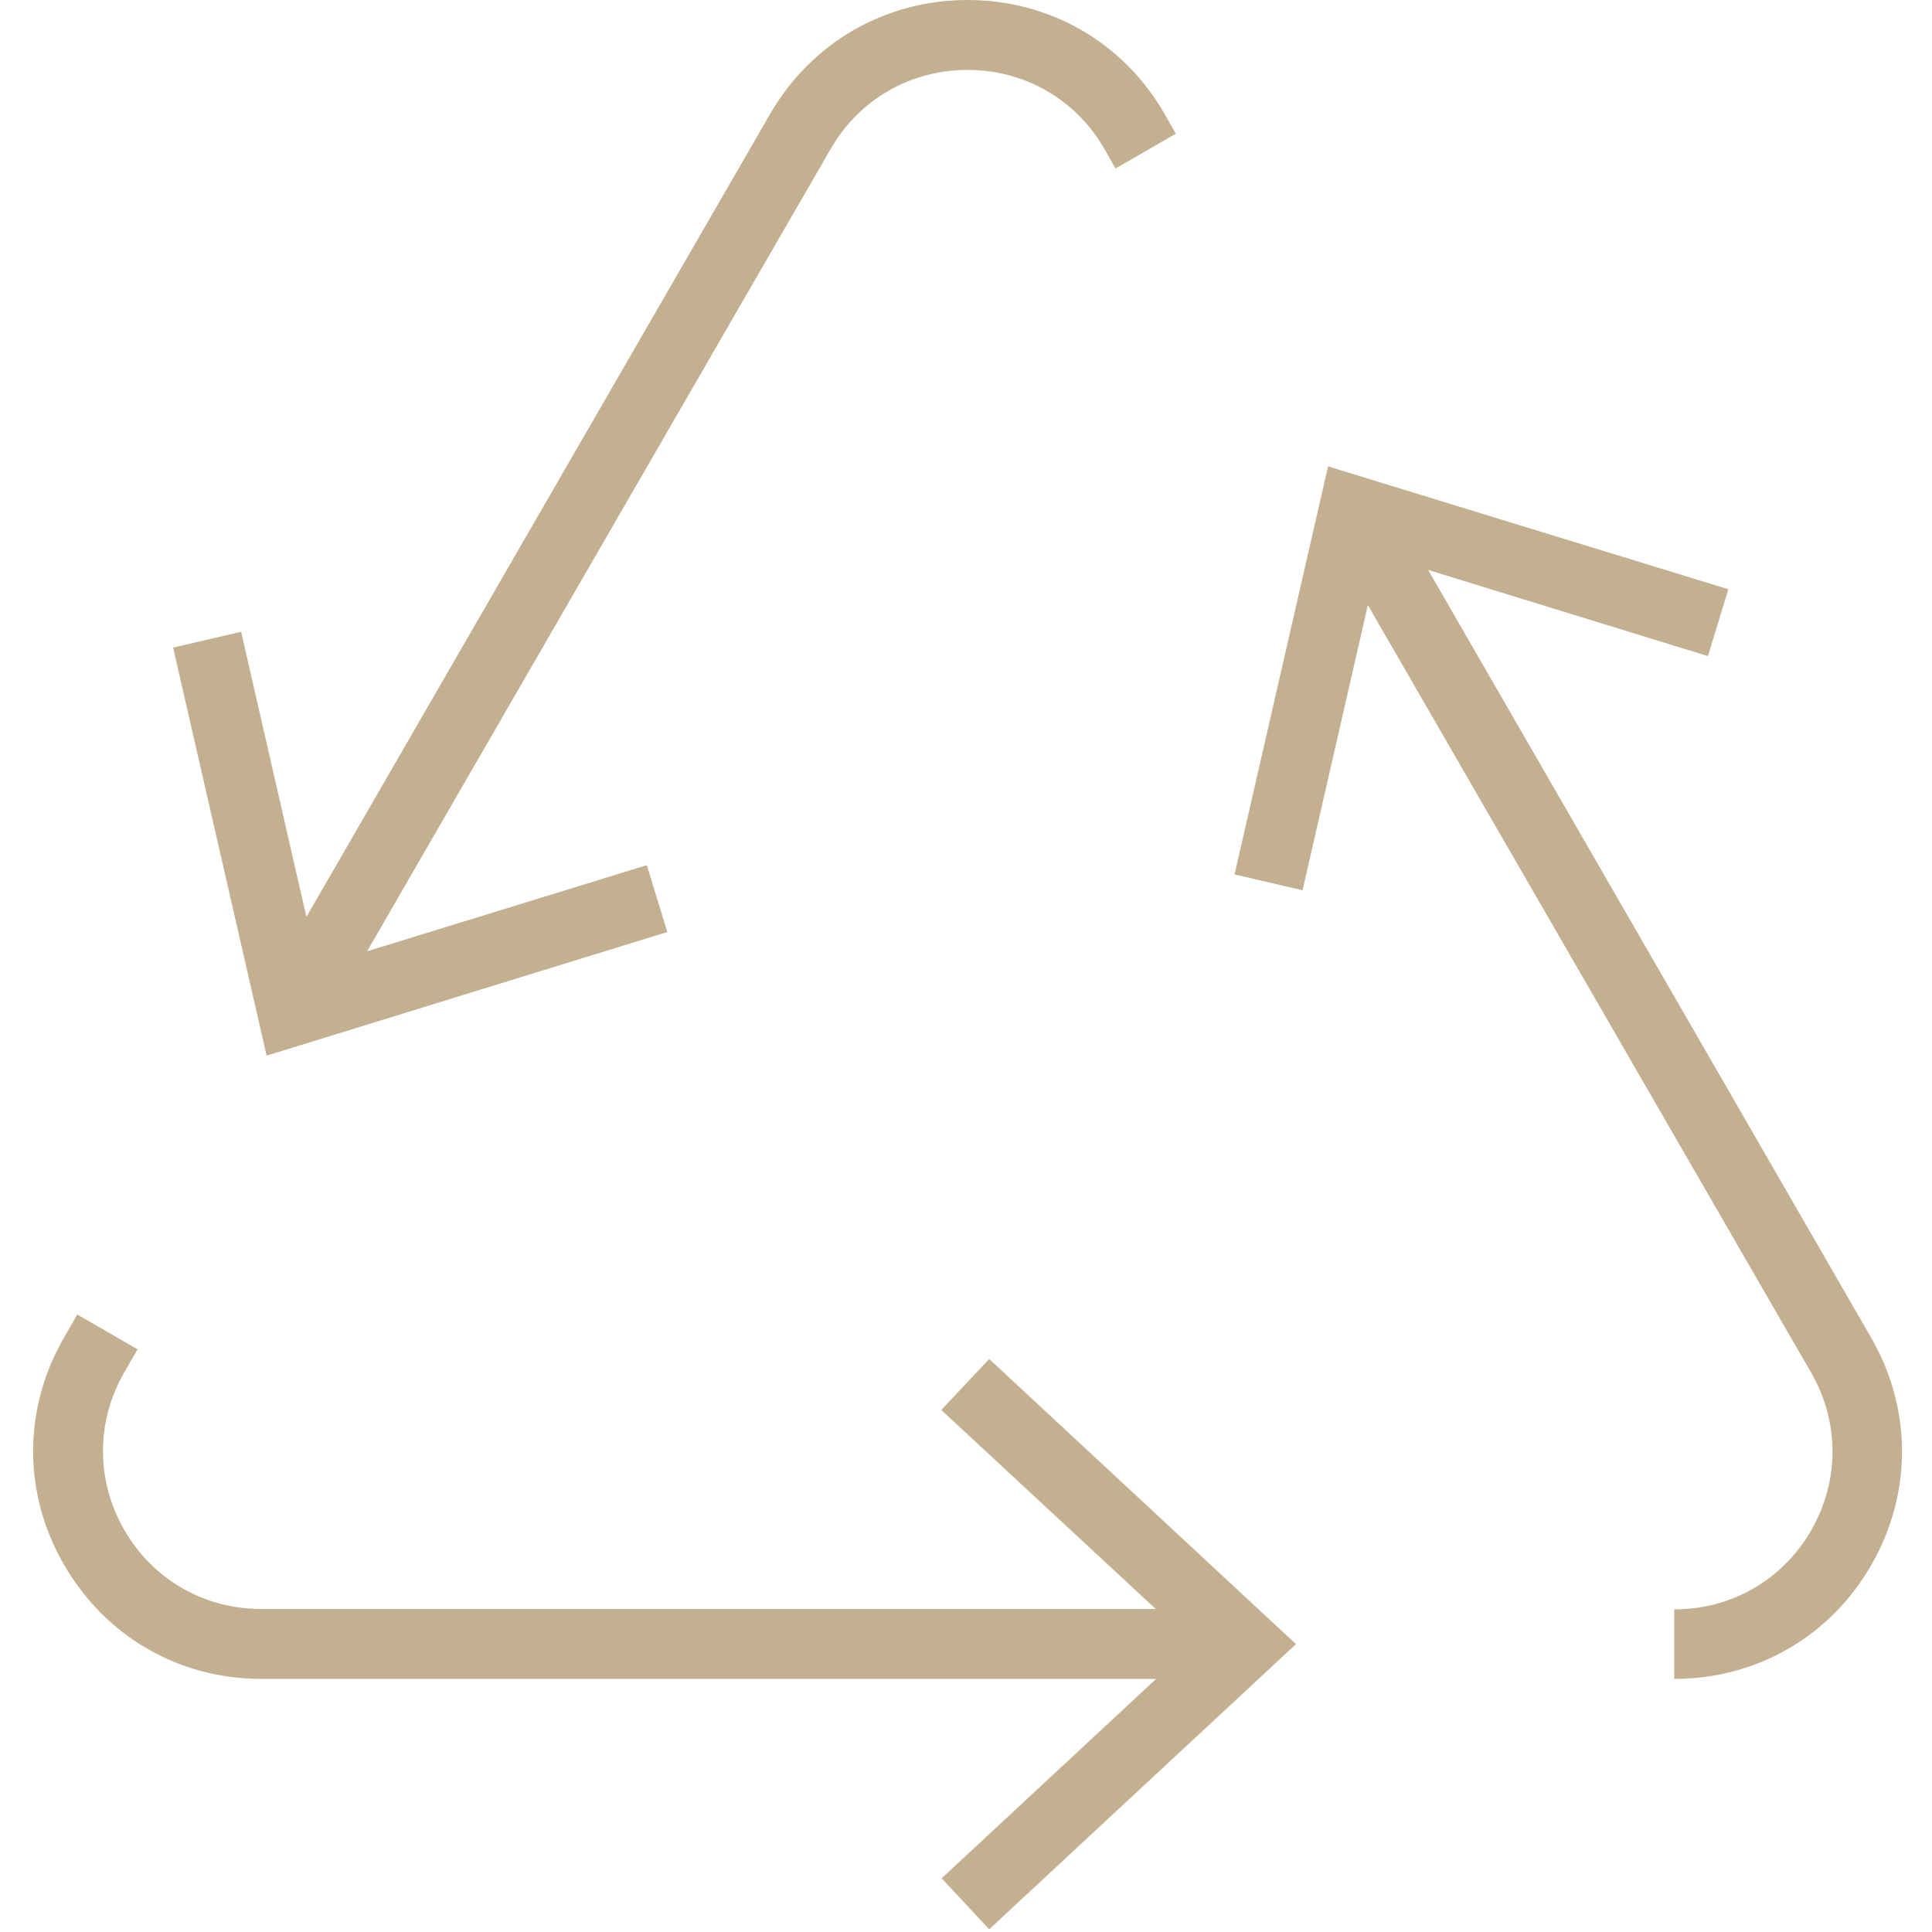 <?xml version="1.0" encoding="utf-8"?>
<!-- Generator: Adobe Illustrator 27.5.0, SVG Export Plug-In . SVG Version: 6.00 Build 0)  -->
<svg version="1.1" id="Livello_1" xmlns="http://www.w3.org/2000/svg" xmlns:xlink="http://www.w3.org/1999/xlink" x="0px" y="0px"
	 viewBox="0 0 500 500" style="enable-background:new 0 0 500 500;" xml:space="preserve">
<style type="text/css">
	.st0{fill:#C3B091;}
</style>
<g>
	<path class="st0" d="M484.2,346.1L369.6,147.5l72.4,22.3l5.3-17.3l-103.6-31.8l-24.2,105.6l17.6,4.1l16.9-73.8l114.7,198.6
		c7.4,12.8,7.4,28.1,0,40.9c-7.4,12.8-20.6,20.4-35.4,20.4v18c21.3,0,40.4-11,51-29.5C494.9,386.6,494.9,364.6,484.2,346.1z"/>
	<path class="st0" d="M243.6,364.9l55.5,51.5H67.6c-14.8,0-28-7.6-35.4-20.4c-7.4-12.8-7.4-28.1,0-40.9l3.4-5.9l-15.6-9l-3.4,5.9
		c-10.7,18.5-10.7,40.5,0,58.9c10.7,18.5,29.7,29.5,51,29.5h231.6l-55.5,51.6l12.3,13.2l79.4-73.8L256,351.7L243.6,364.9z"/>
	<path class="st0" d="M172.7,241.2l-5.3-17.3L95,246.2L215,38.5c7.4-12.8,20.6-20.4,35.4-20.4c14.8,0,28,7.6,35.4,20.4l2.9,5.1
		l15.6-9l-2.9-5.1C290.8,11,271.7,0,250.4,0c-21.3,0-40.4,11-51.1,29.5l-120,207.8l-16.9-73.8l-17.6,4.1l24.2,105.6L172.7,241.2z"/>
</g>
</svg>
